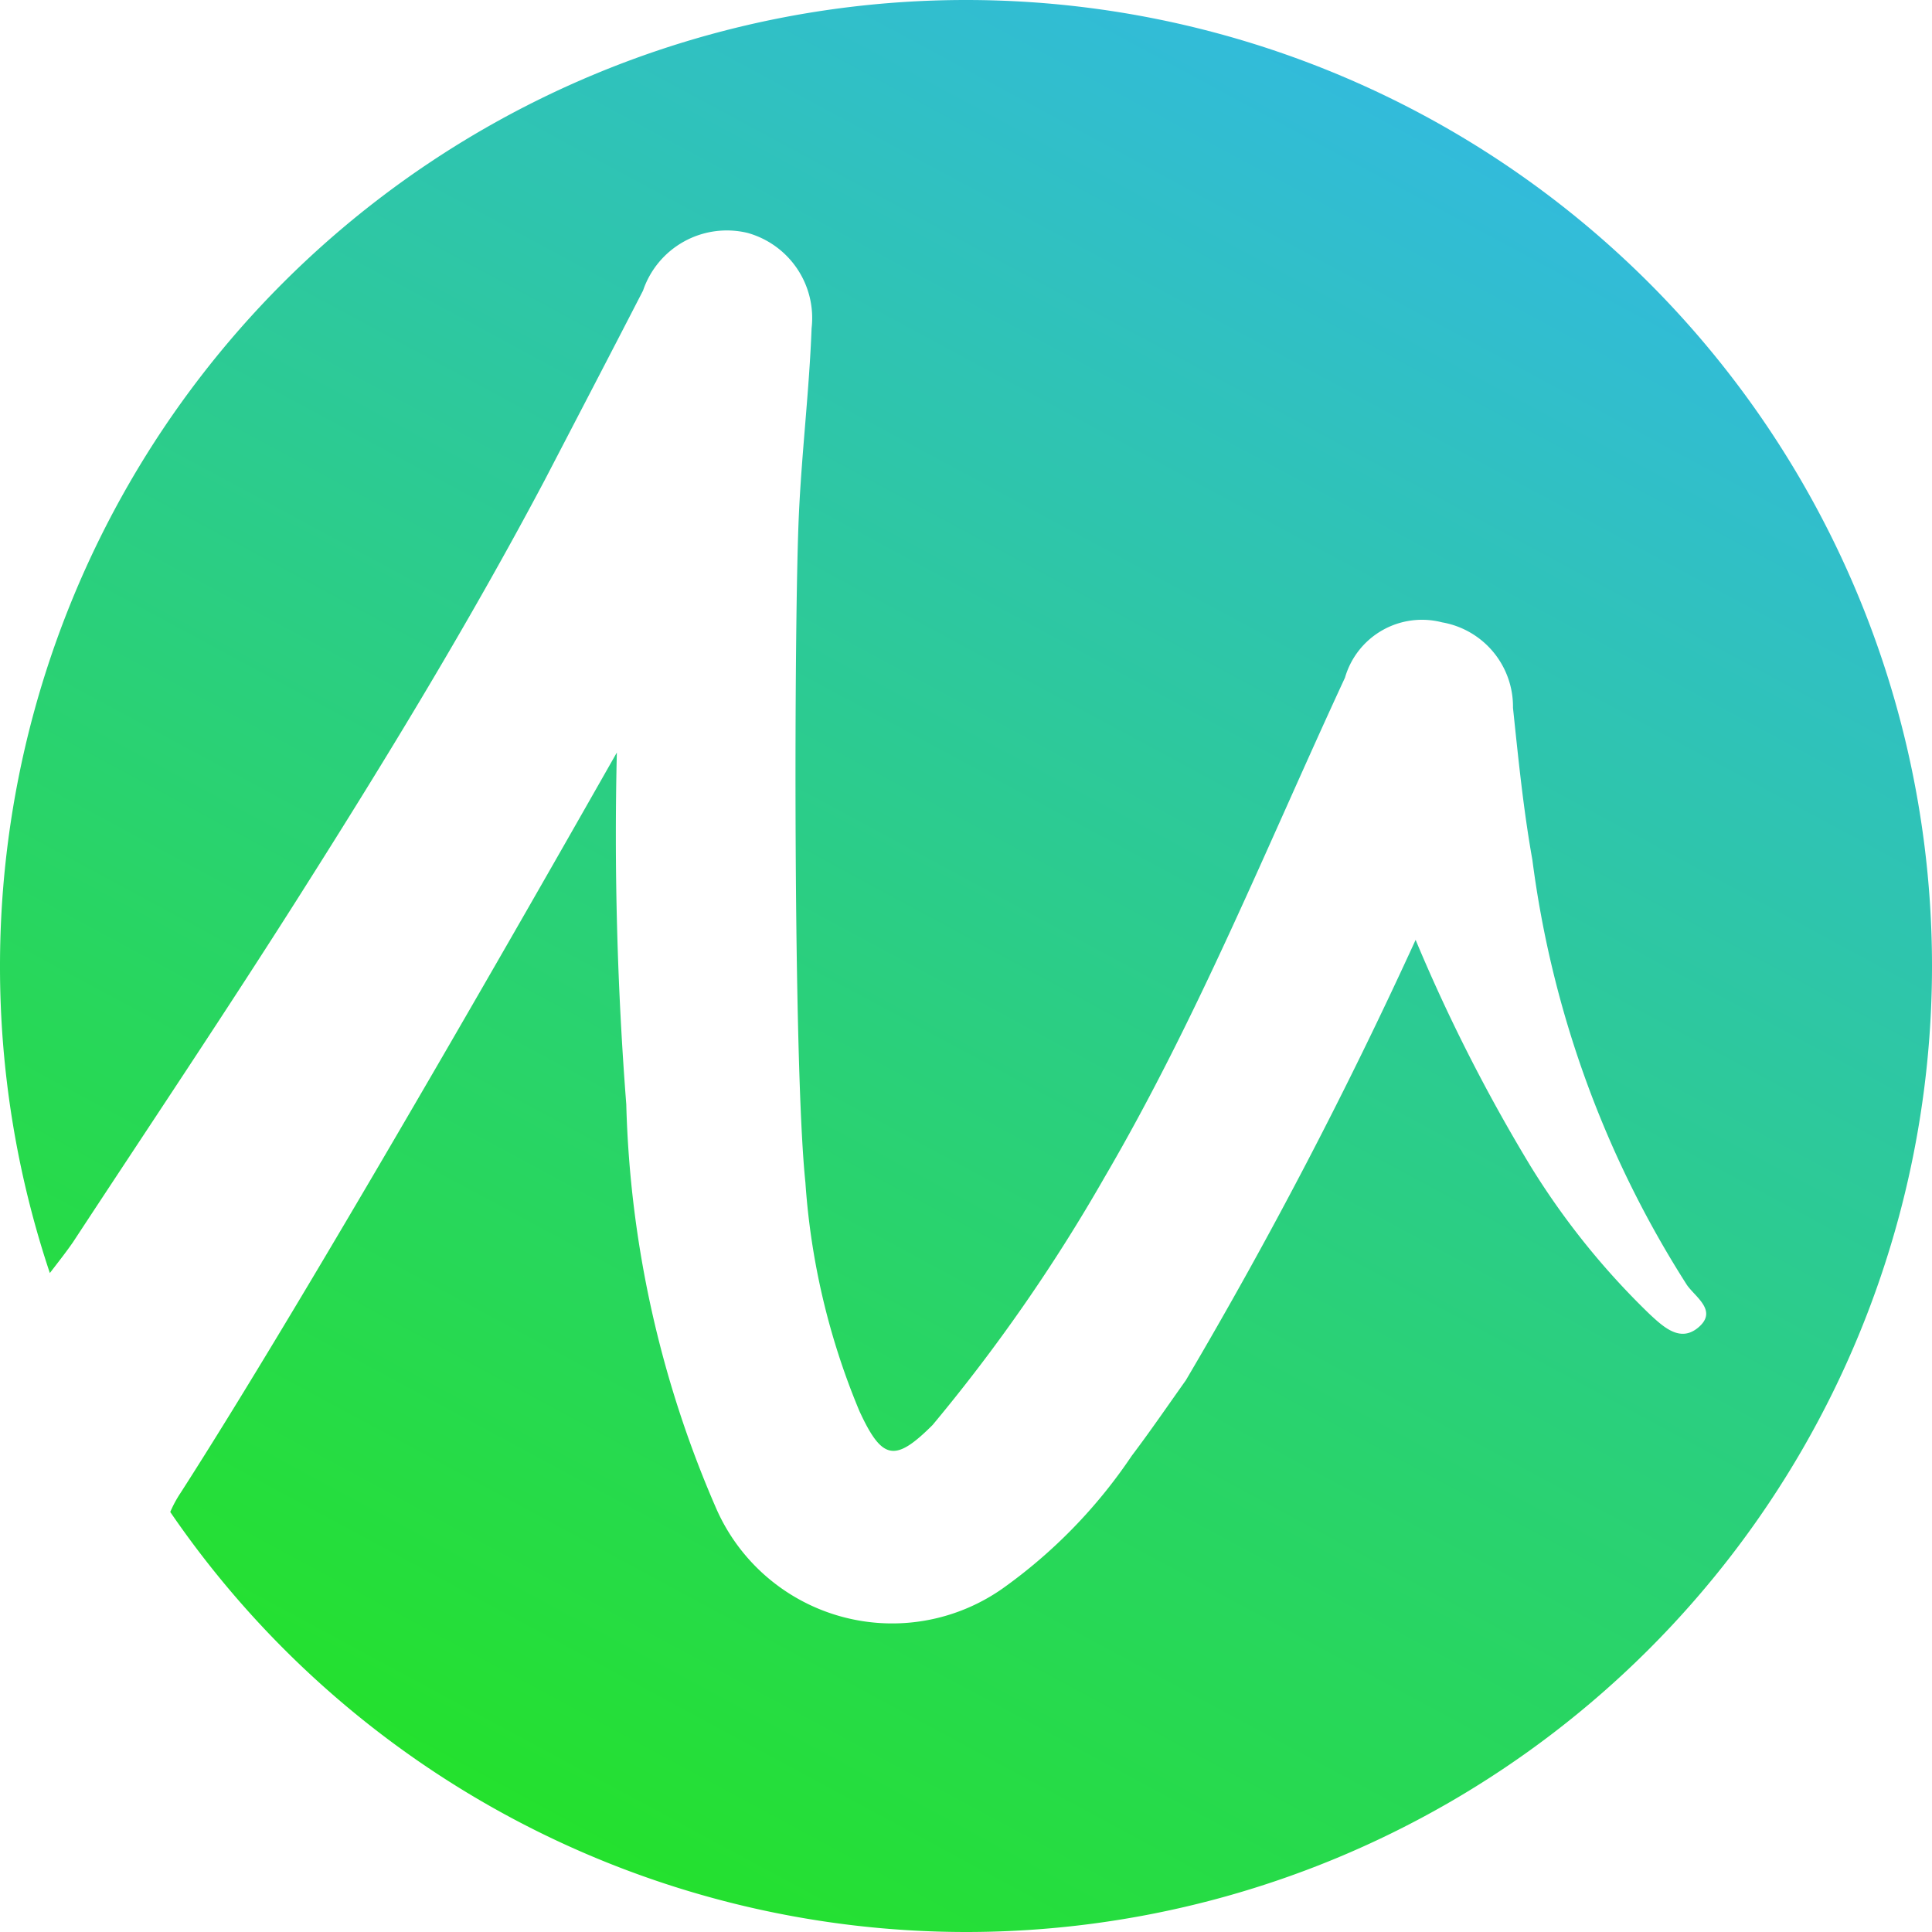 <svg xmlns="http://www.w3.org/2000/svg" xmlns:xlink="http://www.w3.org/1999/xlink" width="25" height="25" viewBox="0 0 25 25">
  <defs>
    <linearGradient id="linear-gradient" x1="0.736" y1="0.063" x2="0.265" y2="0.937" gradientUnits="objectBoundingBox">
      <stop offset="0" stop-color="#32bbdb"/>
      <stop offset="1" stop-color="#24e12d"/>
    </linearGradient>
  </defs>
  <path id="microgaming" d="M-932.5,190A12.5,12.5,0,0,0-945,202.5a12.488,12.488,0,0,0,.645,3.973c.106-.138.208-.267.3-.4.988-1.506,1.991-3,2.956-4.524,1.108-1.748,2.181-3.511,3.149-5.339.424-.816.85-1.632,1.271-2.45a1.145,1.145,0,0,1,1.349-.747,1.143,1.143,0,0,1,.832,1.234c-.03.8-.127,1.6-.164,2.4-.064,1.362-.076,7.138.084,8.655a9.288,9.288,0,0,0,.7,2.96c.293.634.459.663.946.177a22.182,22.182,0,0,0,2.222-3.2c1.213-2.072,2.108-4.3,3.114-6.47a1.037,1.037,0,0,1,1.256-.716,1.107,1.107,0,0,1,.918,1.106c.069.658.135,1.319.251,1.969a13.4,13.4,0,0,0,2,5.5c.111.159.405.336.144.552-.231.192-.444-.005-.626-.174a9.8,9.8,0,0,1-1.544-1.92,22.048,22.048,0,0,1-1.485-2.924,61.767,61.767,0,0,1-2.974,5.7h0c-.232.326-.458.657-.7.977a6.666,6.666,0,0,1-1.673,1.718,2.486,2.486,0,0,1-3.716-1.067,13.99,13.99,0,0,1-1.151-5.2,45.015,45.015,0,0,1-.122-4.552c-.152.263-3.744,6.622-5.648,9.584a1.5,1.5,0,0,0-.131.243A12.485,12.485,0,0,0-932.5,215,12.5,12.5,0,0,0-920,202.5,12.5,12.5,0,0,0-932.5,190Z" transform="translate(945 -190)" fill="url(#linear-gradient)"/>
</svg>
